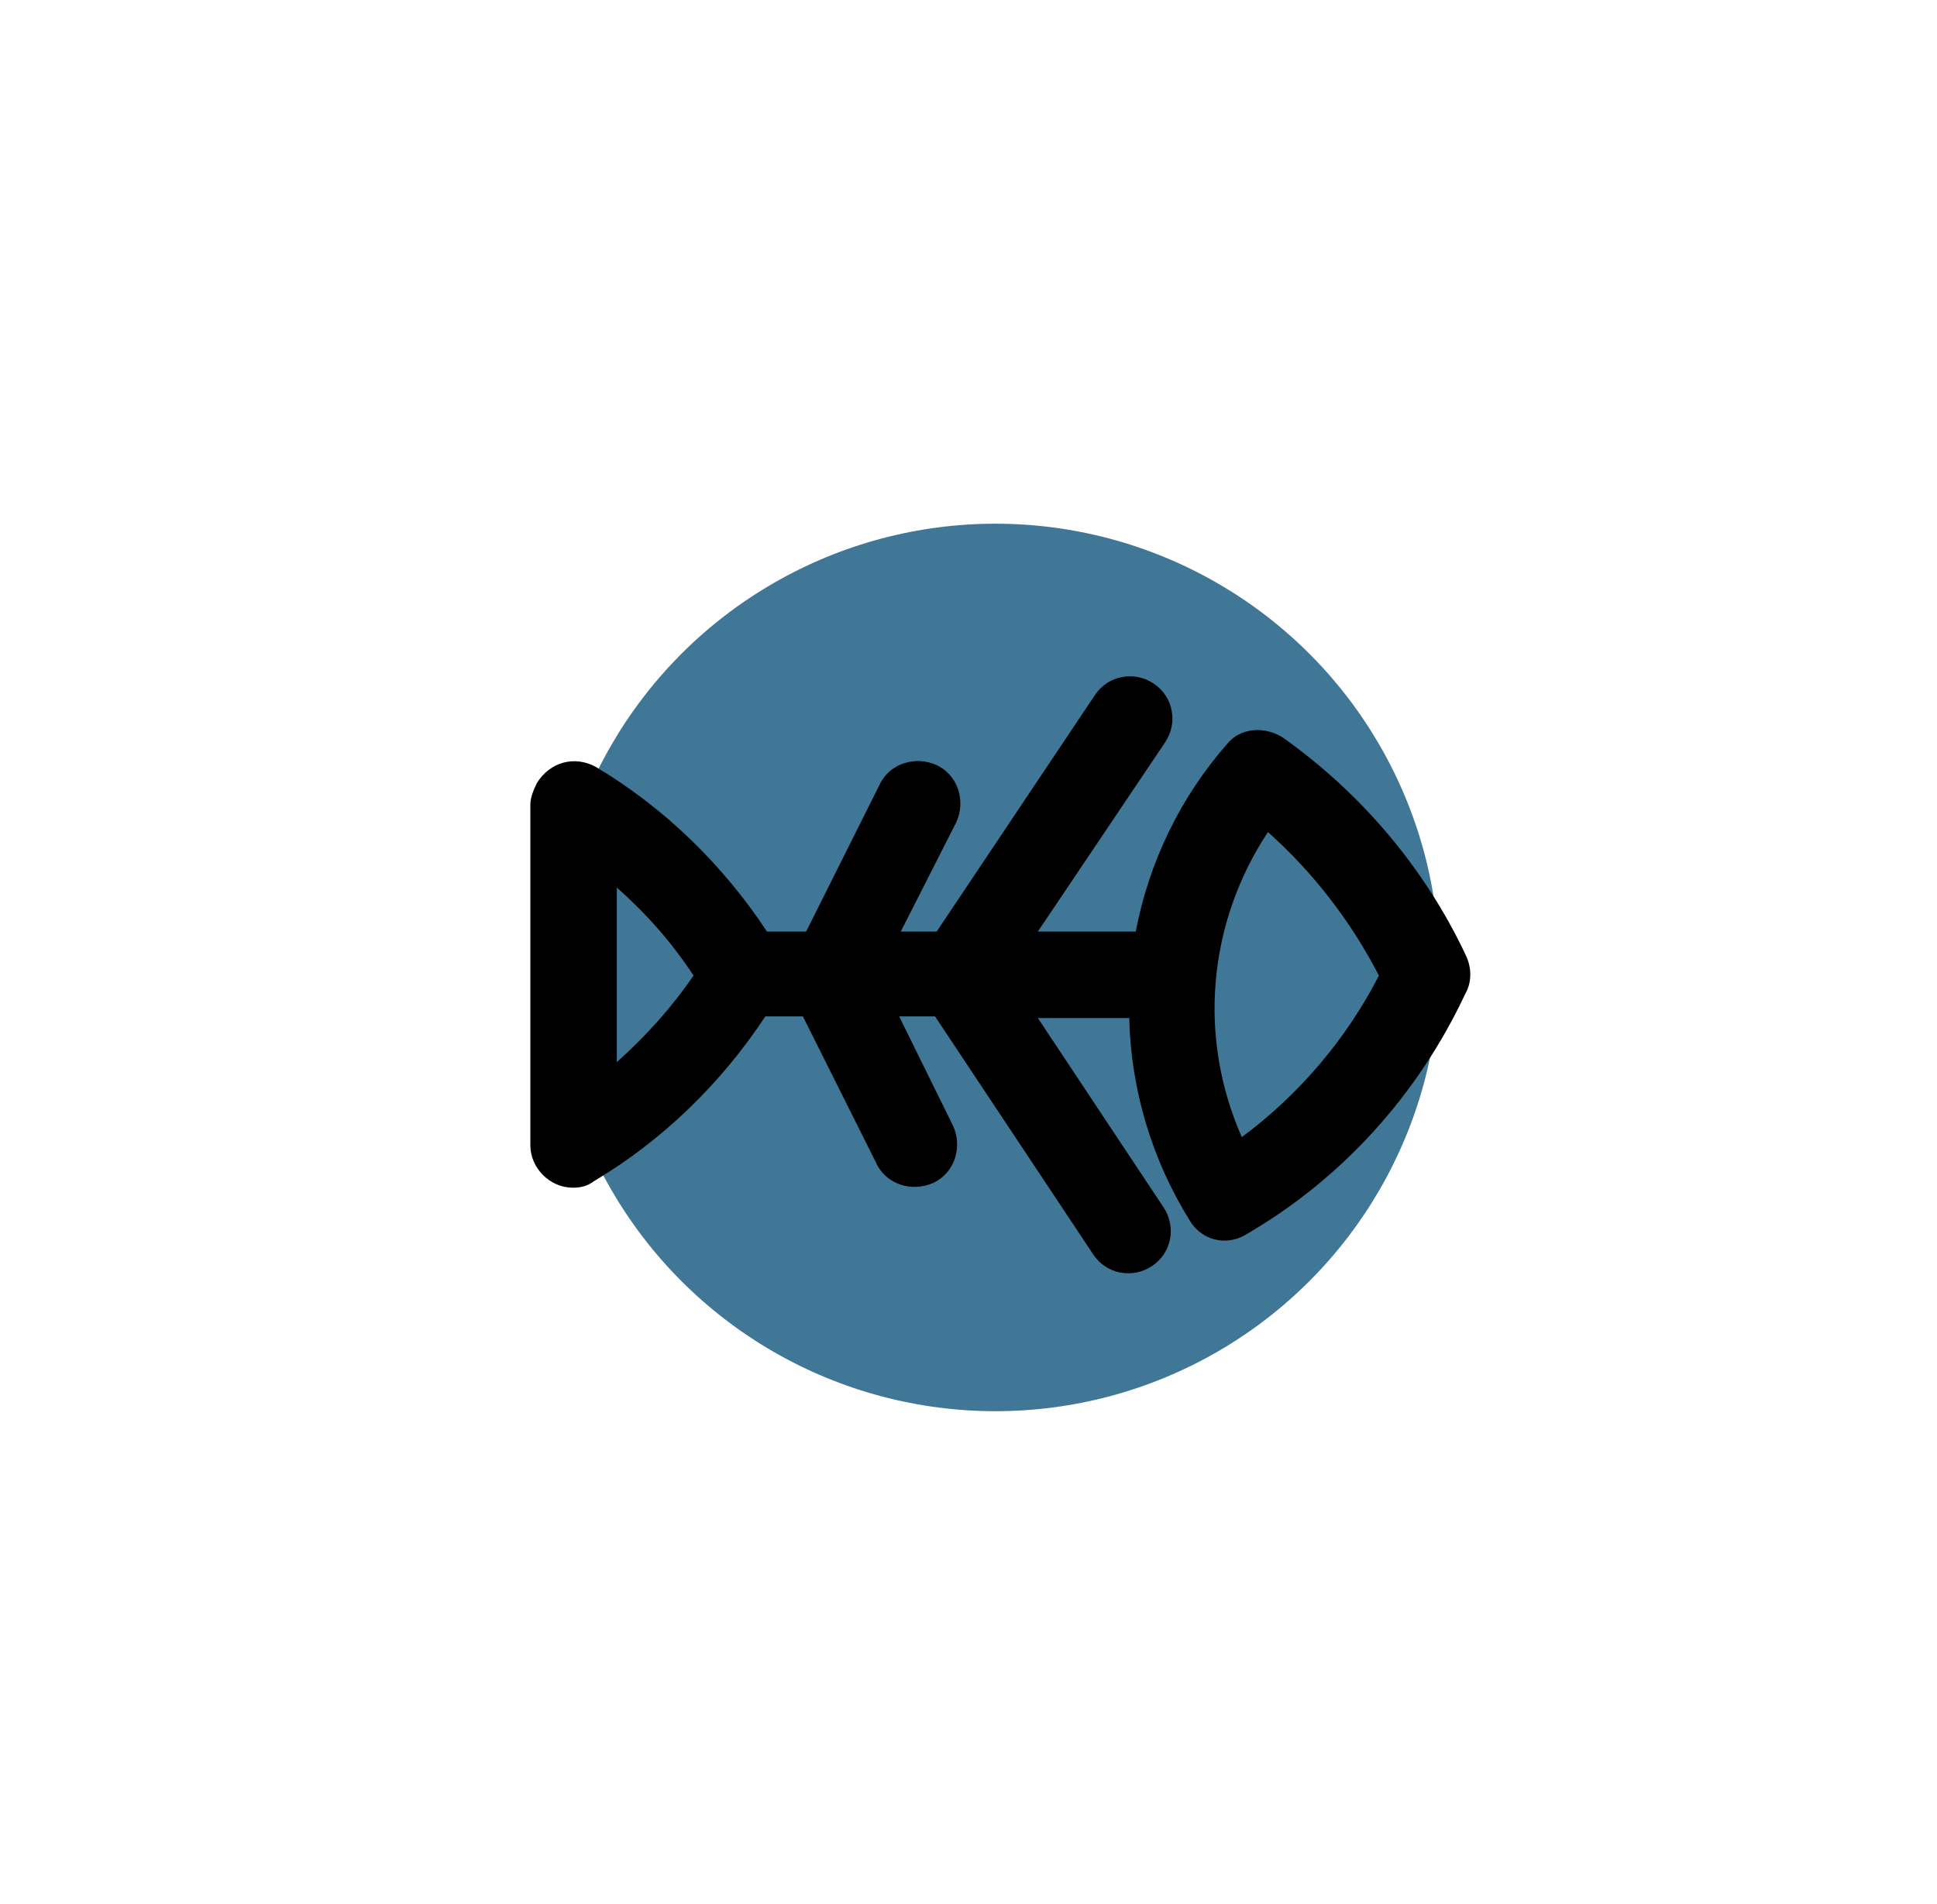 <?xml version="1.0" encoding="UTF-8"?> <svg xmlns="http://www.w3.org/2000/svg" xmlns:xlink="http://www.w3.org/1999/xlink" version="1.1" id="Слой_1" x="0px" y="0px" width="118.7px" height="116.7px" viewBox="0 0 118.7 116.7" style="enable-background:new 0 0 118.7 116.7;" xml:space="preserve"> <style type="text/css"> .st0{fill:#407796;} </style> <circle class="st0" cx="61" cy="59.3" r="27.2"></circle> <path d="M78.6,45.2c-1.1-0.7-2.6-0.6-3.4,0.4c-2.9,3.3-4.8,7.3-5.6,11.5h-6l7.8-11.6c0.8-1.2,0.5-2.8-0.7-3.6 c-1.2-0.8-2.8-0.5-3.6,0.7l-9.7,14.5h-2.2l3.4-6.7c0.6-1.3,0.1-2.9-1.2-3.5c-1.3-0.6-2.9-0.1-3.5,1.2l-4.5,9H47 C44.3,53,40.7,49.5,36.5,47c-1.3-0.7-2.8-0.3-3.6,1c-0.2,0.4-0.4,0.9-0.4,1.3v20.9c0,1.4,1.2,2.6,2.6,2.6c0.5,0,0.9-0.1,1.3-0.4 c4.2-2.5,7.8-6,10.5-10.1h2.3l4.5,9c0.6,1.3,2.2,1.8,3.5,1.2s1.8-2.2,1.2-3.5l-3.3-6.7h2.2L67,76.9c0.8,1.2,2.4,1.5,3.6,0.7 c1.2-0.8,1.5-2.4,0.7-3.6l0,0l-7.7-11.6h5.6c0.1,4.4,1.4,8.7,3.7,12.4c0.7,1.2,2.2,1.6,3.4,0.9c5.9-3.4,10.6-8.6,13.5-14.8 c0.4-0.7,0.4-1.6,0-2.4C87.3,53.2,83.4,48.6,78.6,45.2z M37.8,65.1V54.4c1.8,1.6,3.4,3.4,4.7,5.4C41.2,61.7,39.6,63.5,37.8,65.1z M76.1,69.7C73.4,63.6,74,56.6,77.7,51c2.8,2.5,5.1,5.5,6.8,8.8C82.5,63.7,79.6,67.1,76.1,69.7z"></path> <g id="_x32_5"> </g> </svg> 
